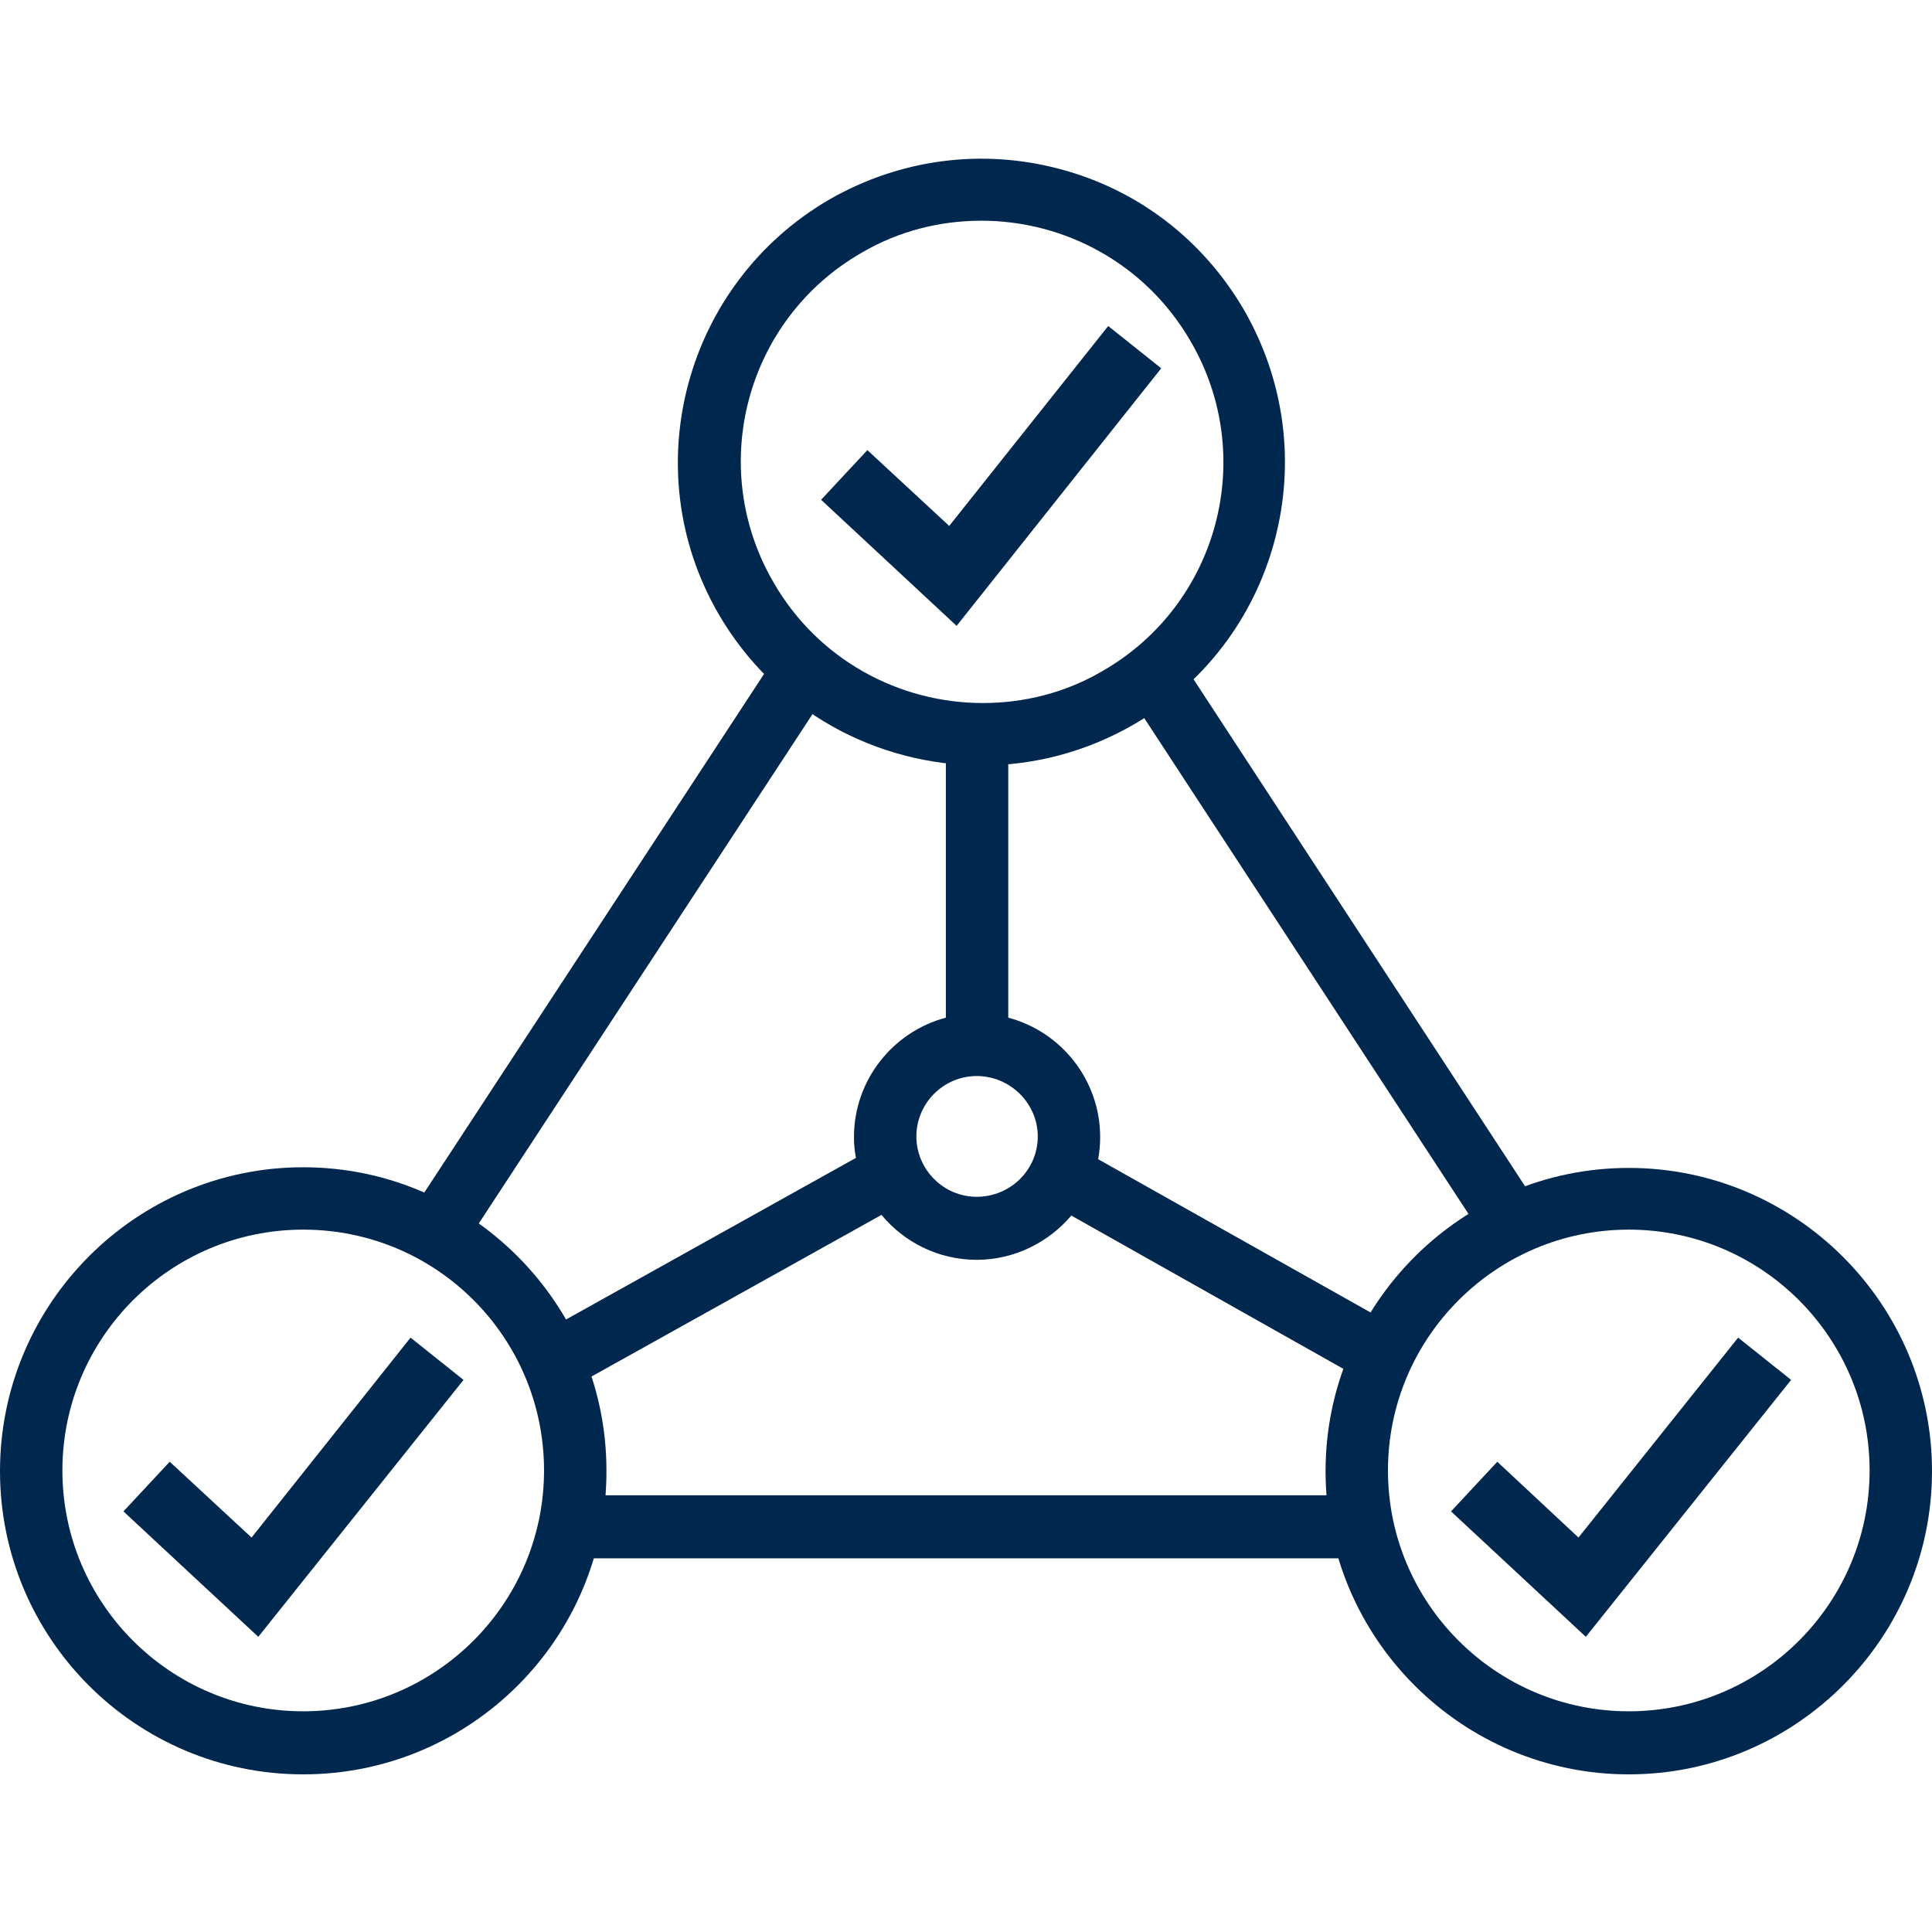 <svg width="64" height="64" viewBox="0 0 64 64" fill="none" xmlns="http://www.w3.org/2000/svg">
<path d="M15.289 41.4L27.156 23.289L25.422 22.155L13.6 40.2L15.289 41.4Z" fill="#00274D"/>
<path d="M32.356 35.645C33.467 35.645 34.378 36.556 34.378 37.645C34.378 38.756 33.467 39.645 32.356 39.645C31.244 39.645 30.356 38.733 30.356 37.645C30.356 36.556 31.244 35.645 32.356 35.645ZM18.556 46.178L29.2 40.245C29.956 41.156 31.089 41.733 32.356 41.733C33.6 41.733 34.733 41.156 35.489 40.267L45.978 46.178L46.844 44.289L36.378 38.4C36.422 38.156 36.444 37.911 36.444 37.667C36.444 35.778 35.156 34.178 33.4 33.711V24.533H31.333V33.711C29.578 34.178 28.289 35.778 28.289 37.667C28.289 37.911 28.311 38.133 28.355 38.356L17.711 44.289L18.556 46.178Z" fill="#00274D"/>
<path d="M51.111 40.2L39.311 22.155L37.578 23.289L49.422 41.4L51.111 40.2Z" fill="#00274D"/>
<path d="M19.044 51.622H45.511L45.378 49.533H19.178L19.044 51.622Z" fill="#00274D"/>
<path d="M10.044 58.778C4.489 58.778 0 54.267 0 48.733C0 43.178 4.511 38.667 10.044 38.667C15.578 38.667 20.089 43.178 20.089 48.711C20.111 54.267 15.6 58.778 10.044 58.778ZM10.044 40.733C5.644 40.733 2.067 44.311 2.067 48.711C2.067 53.111 5.644 56.689 10.044 56.689C14.444 56.689 18.022 53.111 18.022 48.711C18.022 44.311 14.467 40.733 10.044 40.733Z" fill="#00274D"/>
<path d="M53.956 58.778C48.422 58.778 43.911 54.267 43.911 48.733C43.911 43.2 48.422 38.689 53.956 38.689C59.489 38.689 64 43.2 64 48.733C64 54.267 59.489 58.778 53.956 58.778ZM53.956 40.733C49.556 40.733 45.978 44.311 45.978 48.711C45.978 53.111 49.556 56.689 53.956 56.689C58.356 56.689 61.933 53.111 61.933 48.711C61.933 44.311 58.356 40.733 53.956 40.733Z" fill="#00274D"/>
<path d="M32.533 25.356C29.044 25.356 25.667 23.556 23.8 20.333C21.022 15.533 22.689 9.378 27.489 6.6C29.822 5.267 32.533 4.911 35.111 5.6C37.711 6.289 39.867 7.956 41.222 10.289C42.556 12.622 42.911 15.333 42.222 17.911C41.533 20.489 39.867 22.667 37.556 24C35.978 24.911 34.244 25.356 32.533 25.356ZM32.511 7.311C31.156 7.311 29.778 7.644 28.533 8.378C24.711 10.578 23.4 15.467 25.622 19.289C27.089 21.845 29.778 23.289 32.556 23.289C33.911 23.289 35.289 22.956 36.533 22.222C40.356 20.022 41.667 15.133 39.444 11.311C37.956 8.733 35.267 7.311 32.511 7.311Z" fill="#00274D"/>
<path d="M31.689 20.733L27.2 16.556L28.733 14.911L31.444 17.422L36.711 10.8L38.467 12.2L31.689 20.733Z" fill="#00274D"/>
<path d="M8.556 54.222L4.089 50.067L5.622 48.422L8.333 50.933L13.6 44.311L15.355 45.711L8.556 54.222Z" fill="#00274D"/>
<path d="M52.533 54.222L48.067 50.067L49.6 48.422L52.289 50.933L57.578 44.311L59.333 45.711L52.533 54.222Z" fill="#00274D"/>
</svg>
